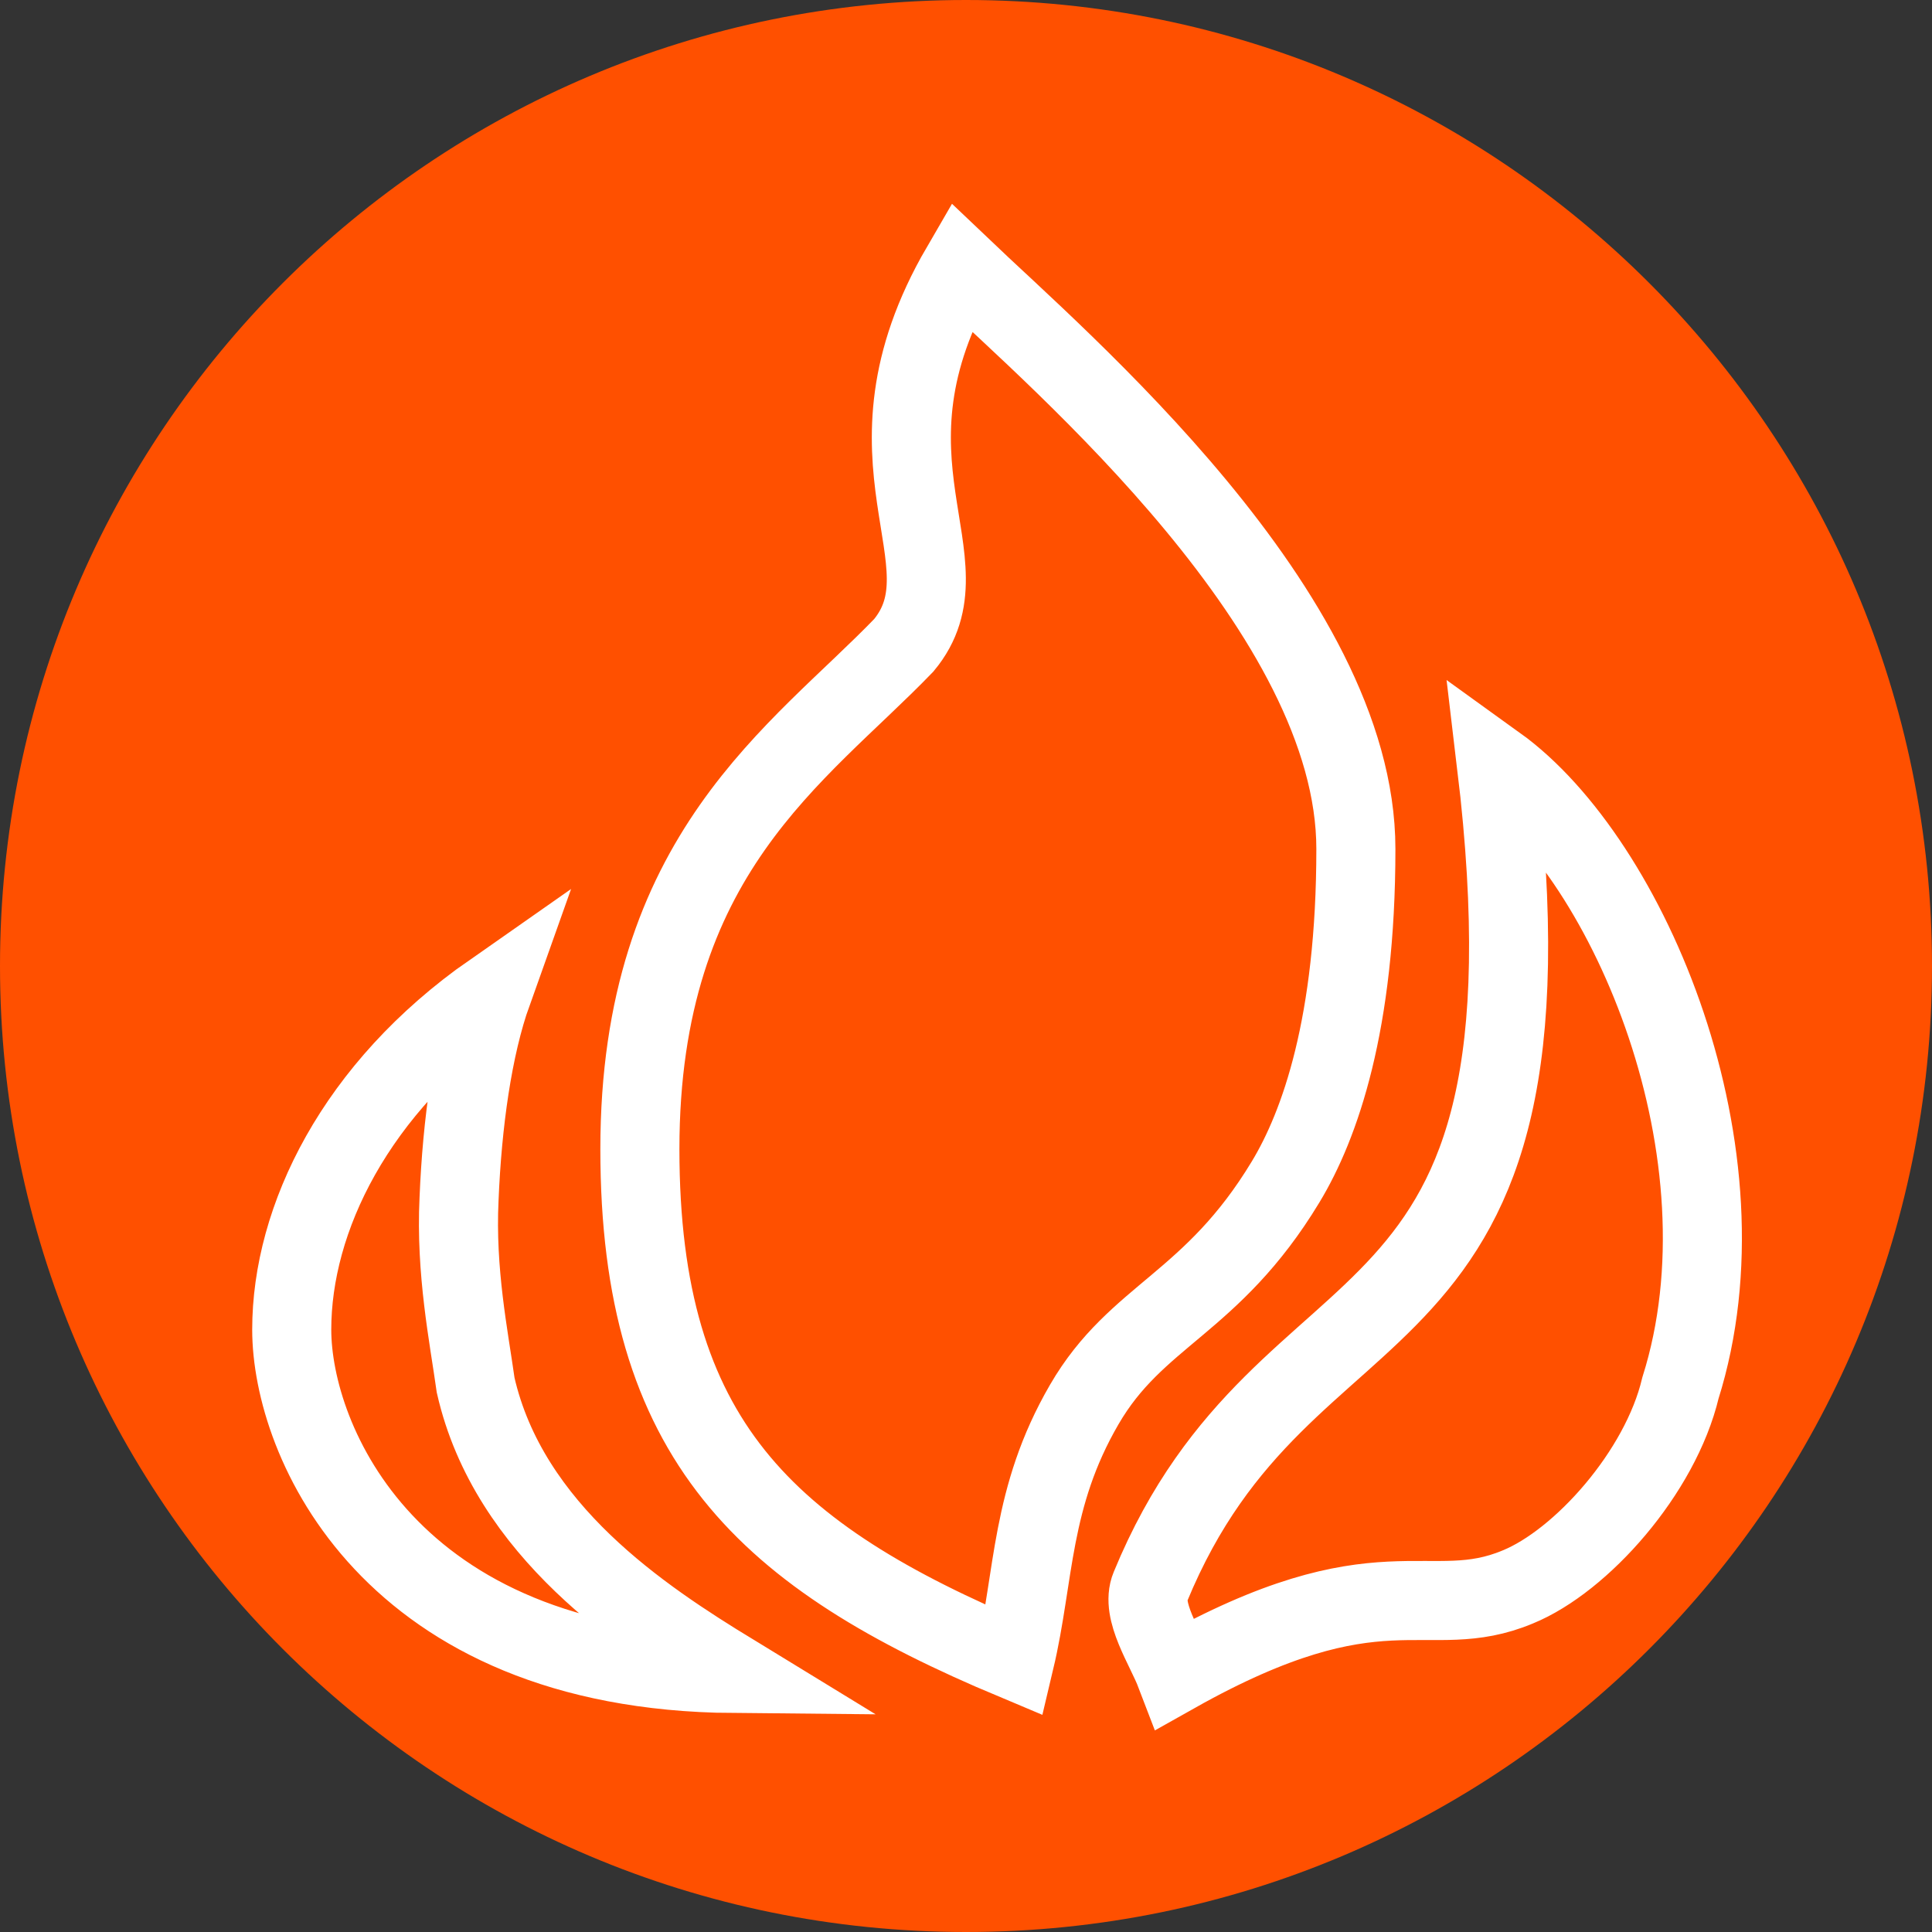 <?xml version="1.0" encoding="utf-8"?>
<!-- Generator: Adobe Illustrator 25.0.1, SVG Export Plug-In . SVG Version: 6.00 Build 0)  -->
<svg version="1.1" id="Layer_1" xmlns="http://www.w3.org/2000/svg" xmlns:xlink="http://www.w3.org/1999/xlink" x="0px" y="0px"
	 viewBox="0 0 500 500" style="enable-background:new 0 0 500 500;" xml:space="preserve">
<rect x="0" y="0" width="500" height="500" fill="#333333" stroke="none"/>
<style type="text/css">
	.st0{fill:#8AB4F8;}
	.st1{fill:#004987;}
	.st2{clip-path:url(#SVGID_2_);}
	.st3{fill:#FF5100;}
	.st4{fill:#FFFFFF;}
	.st5{fill:#898989;}
	.st6{fill:none;stroke:#FFFFFF;stroke-width:1.99;}
	.st7{fill:none;stroke:#FFFFFF;stroke-width:0.5;stroke-miterlimit:10;}
	.st8{fill:none;stroke:#FFFFFF;stroke-width:0.125;stroke-miterlimit:10;}
	.st9{fill:none;stroke:#FFFFFF;stroke-width:2.513;}
	.st10{fill:none;stroke:#FFFFFF;stroke-width:1.492;stroke-miterlimit:10;}
	.st11{fill:none;stroke:#FFFFFF;stroke-width:0.981;stroke-miterlimit:10;}
	.st12{fill:none;stroke:#FFFFFF;stroke-width:1.472;stroke-miterlimit:10;}
	.st13{fill:none;}
	.st14{fill:none;stroke:#FFFFFF;stroke-width:0.407;stroke-miterlimit:10;}
	.st15{fill:#DBDBDA;}
	.st16{fill:none;stroke:#FFFFFF;stroke-width:3.111;stroke-miterlimit:10;}
	.st17{fill:none;stroke:#FFFFFF;stroke-width:3.068;stroke-miterlimit:10;}
	.st18{fill:#61A60E;}
	.st19{clip-path:url(#SVGID_10_);}
	.st20{clip-path:url(#SVGID_14_);}
	.st21{clip-path:url(#SVGID_18_);fill:none;stroke:#006199;stroke-width:6;stroke-miterlimit:10;}
	.st22{fill:#F2F2F2;}
	.st23{clip-path:url(#SVGID_20_);}
	.st24{clip-path:url(#SVGID_26_);}
	.st25{clip-path:url(#SVGID_30_);}
	.st26{clip-path:url(#SVGID_34_);}
	.st27{fill:#717174;}
	.st28{fill:none;stroke:#73C5EC;stroke-miterlimit:10;}
	.st29{fill:none;stroke:#CCCCCC;stroke-miterlimit:10;}
	.st30{fill:#006199;stroke:#FFFFFF;stroke-miterlimit:10;}
	.st31{fill:#FF5000;}
	.st32{fill:none;stroke:#FFFFFF;stroke-width:0.918;stroke-miterlimit:10;}
	.st33{fill:none;stroke:#FFFFFF;stroke-width:20.462;}
	.st34{fill:none;stroke:#FFFFFF;stroke-width:25.515;}
	.st35{fill:none;stroke:#FFFFFF;stroke-width:15.439;stroke-miterlimit:10;}
	.st36{fill:none;stroke:#FFFFFF;stroke-width:10.341;stroke-miterlimit:10;}
	.st37{fill:none;stroke:#FFFFFF;stroke-width:15.517;stroke-miterlimit:10;}
	.st38{fill:none;stroke:#FFFFFF;stroke-width:25.525;stroke-miterlimit:10;}
</style>
<path class="st31" d="M500,250c0,138.1-111.9,250-250,250C111.9,500,0,388.1,0,250C0,111.9,111.9,0,250,0C388.1,0,500,111.9,500,250
	"/>
<path class="st33" d="M75.5,344.1c0,28.7,25.1,88.2,114.2,89c-23.4-14.3-58-36.9-66.6-74.6c-1.8-12.8-5.2-29.4-4.3-48.2
	c0.8-19.6,3.5-39.2,8.6-53.5C91.9,281.6,75.5,315.5,75.5,344.1z M165.6,297.4c0,75.4,32.6,105.3,97,132.3c5.2-21.9,4-42.1,18-66.2
	c13.5-23.3,33-26,52.1-57.6c8.9-14.7,18.2-41,18.2-86.2c0-61-76.2-125.8-102.2-150.6c-29.3,50.4,3.3,76.1-14.8,97.9
	C206.6,195.3,165.6,221,165.6,297.4z M434.9,359.2c19-60.3-13-136.4-47.6-161.3c19.1,159.6-54.1,126.5-89.6,212.8
	c-2.6,6.2,3.9,15.6,6.5,22.4c53.2-29.9,65.2-12.6,88.6-22.4C409.2,404,429.7,381.1,434.9,359.2z"/>
</svg>
